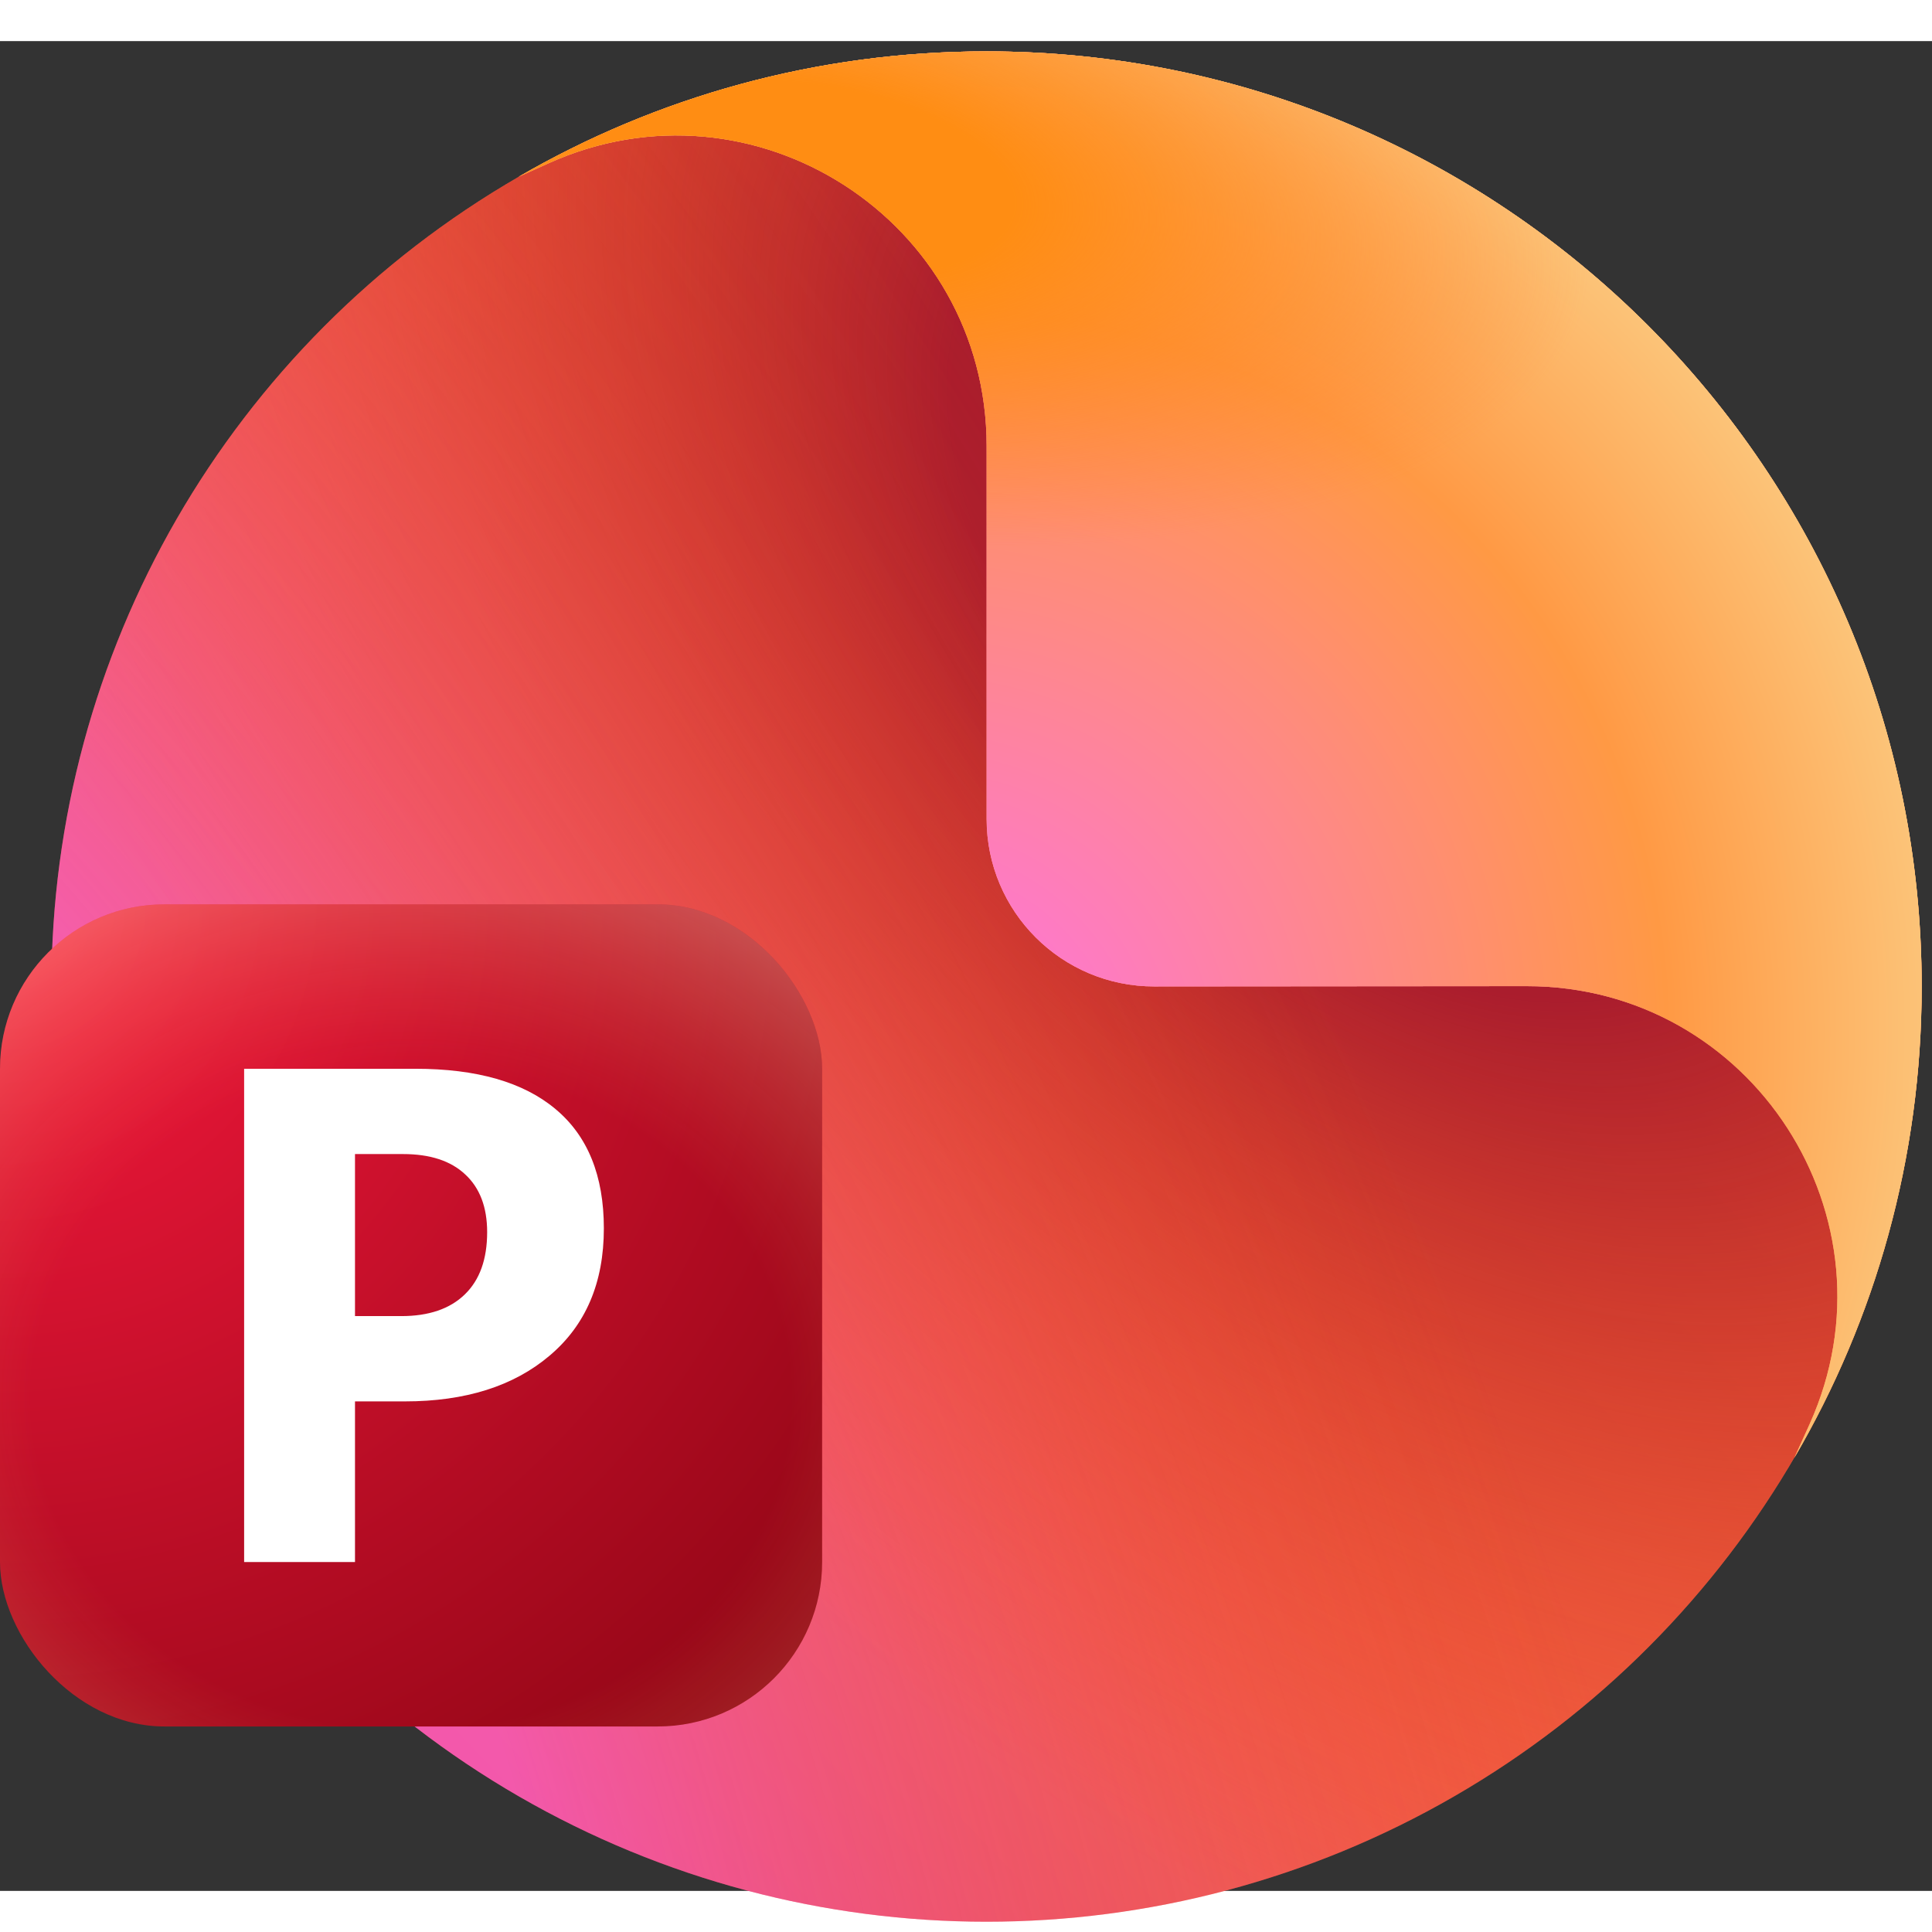 <svg width="96" height="96" viewBox="24 25 47 45" fill="none" xmlns="http://www.w3.org/2000/svg">
<rect x="24" y="25" width="47" height="45" fill="#333333" stroke="none"/>
<g clip-path="url(#clip0_3989_14887)">
<ellipse cx="47.999" cy="48" rx="22.748" ry="22.75" fill="url(#paint0_linear_3989_14887)"/>
<ellipse cx="47.999" cy="48" rx="22.748" ry="22.75" fill="url(#paint1_radial_3989_14887)"/>
<ellipse cx="47.999" cy="48" rx="22.748" ry="22.75" fill="url(#paint2_radial_3989_14887)" fill-opacity="0.5"/>
<path d="M48.001 25.25C60.565 25.25 70.749 35.435 70.749 48C70.749 52.181 69.62 56.098 67.651 59.465L68.024 58.642C70.275 53.643 66.616 47.986 61.134 47.99L52.079 47.997C49.828 47.999 48.002 46.175 48.002 43.924V34.852C48.002 29.368 42.339 25.714 37.342 27.973L36.614 28.302C39.963 26.361 43.852 25.25 48.001 25.25Z" fill="url(#paint3_linear_3989_14887)"/>
<path d="M48.001 25.25C60.565 25.25 70.749 35.435 70.749 48C70.749 52.181 69.62 56.098 67.651 59.465L68.024 58.642C70.275 53.643 66.616 47.986 61.134 47.99L52.079 47.997C49.828 47.999 48.002 46.175 48.002 43.924V34.852C48.002 29.368 42.339 25.714 37.342 27.973L36.614 28.302C39.963 26.361 43.852 25.25 48.001 25.25Z" fill="url(#paint4_radial_3989_14887)"/>
<path d="M48.001 25.25C60.565 25.25 70.749 35.435 70.749 48C70.749 52.181 69.62 56.098 67.651 59.465L68.024 58.642C70.275 53.643 66.616 47.986 61.134 47.99L52.079 47.997C49.828 47.999 48.002 46.175 48.002 43.924V34.852C48.002 29.368 42.339 25.714 37.342 27.973L36.614 28.302C39.963 26.361 43.852 25.25 48.001 25.25Z" fill="url(#paint5_radial_3989_14887)" fill-opacity="0.8"/>
<path d="M48.001 25.25C60.565 25.25 70.749 35.435 70.749 48C70.749 52.181 69.62 56.098 67.651 59.465L68.024 58.642C70.275 53.643 66.616 47.986 61.134 47.99L52.079 47.997C49.828 47.999 48.002 46.175 48.002 43.924V34.852C48.002 29.368 42.339 25.714 37.342 27.973L36.614 28.302C39.963 26.361 43.852 25.25 48.001 25.25Z" fill="url(#paint6_radial_3989_14887)"/>
<path d="M48.001 25.25C60.565 25.25 70.749 35.435 70.749 48C70.749 52.181 69.62 56.098 67.651 59.465L68.024 58.642C70.275 53.643 66.616 47.986 61.134 47.99L52.079 47.997C49.828 47.999 48.002 46.175 48.002 43.924V34.852C48.002 29.368 42.339 25.714 37.342 27.973L36.614 28.302C39.963 26.361 43.852 25.25 48.001 25.25Z" fill="url(#paint7_radial_3989_14887)"/>
<rect x="24" y="46" width="20" height="20" rx="4" fill="url(#paint8_radial_3989_14887)"/>
<rect x="24" y="46" width="20" height="20" rx="4" fill="url(#paint9_radial_3989_14887)" fill-opacity="0.3"/>
<path d="M32.636 58.092V62H29.939V50H34.106C35.597 50 36.733 50.326 37.512 50.979C38.297 51.632 38.69 52.6 38.69 53.883C38.69 55.205 38.25 56.237 37.37 56.979C36.496 57.721 35.322 58.092 33.847 58.092H32.636ZM32.636 52.075V56.017H33.763C34.431 56.017 34.946 55.841 35.308 55.489C35.67 55.138 35.851 54.633 35.851 53.975C35.851 53.367 35.673 52.898 35.316 52.569C34.966 52.24 34.462 52.075 33.805 52.075H32.636Z" fill="white"/>
</g>
<defs>
<linearGradient id="paint0_linear_3989_14887" x1="45.691" y1="23.802" x2="17.818" y2="50.467" gradientUnits="userSpaceOnUse">
<stop offset="0.058" stop-color="#FF7F48"/>
<stop offset="1" stop-color="#E5495B"/>
</linearGradient>
<radialGradient id="paint1_radial_3989_14887" cx="0" cy="0" r="1" gradientUnits="userSpaceOnUse" gradientTransform="translate(56.991 38.452) rotate(135) scale(45.676 76.879)">
<stop offset="0.152" stop-color="#AA1D2D"/>
<stop offset="0.381" stop-color="#D12B18" stop-opacity="0.44"/>
<stop offset="0.602" stop-color="#FF3C00" stop-opacity="0"/>
</radialGradient>
<radialGradient id="paint2_radial_3989_14887" cx="0" cy="0" r="1" gradientUnits="userSpaceOnUse" gradientTransform="translate(17.311 66.493) rotate(-25.283) scale(43.299 78.442)">
<stop offset="0.407" stop-color="#FF66FB"/>
<stop offset="1" stop-color="#EA3D01" stop-opacity="0"/>
</radialGradient>
<linearGradient id="paint3_linear_3989_14887" x1="52.307" y1="53.066" x2="76.794" y2="34.92" gradientUnits="userSpaceOnUse">
<stop offset="0.311" stop-color="#FF6E30"/>
<stop offset="0.635" stop-color="#FFA05C"/>
</linearGradient>
<radialGradient id="paint4_radial_3989_14887" cx="0" cy="0" r="1" gradientUnits="userSpaceOnUse" gradientTransform="translate(44.179 50.724) rotate(11.837) scale(29.41 28.041)">
<stop offset="0.786" stop-color="#FFA05C" stop-opacity="0"/>
<stop offset="0.905" stop-color="#FFCE84"/>
</radialGradient>
<radialGradient id="paint5_radial_3989_14887" cx="0" cy="0" r="1" gradientUnits="userSpaceOnUse" gradientTransform="translate(48.793 47.662) rotate(-33.202) scale(29.698 28.402)">
<stop offset="0.295" stop-color="#FF99E9"/>
<stop offset="0.728" stop-color="#FF99E9" stop-opacity="0"/>
</radialGradient>
<radialGradient id="paint6_radial_3989_14887" cx="0" cy="0" r="1" gradientUnits="userSpaceOnUse" gradientTransform="translate(45.459 51.135) rotate(-48.868) scale(31.62 28.878)">
<stop stop-color="#FD6EF9"/>
<stop offset="0.637" stop-color="#FF9944"/>
<stop offset="0.852" stop-color="#FCC479"/>
</radialGradient>
<radialGradient id="paint7_radial_3989_14887" cx="0" cy="0" r="1" gradientUnits="userSpaceOnUse" gradientTransform="translate(43.389 28.257) rotate(98.394) scale(16.095 36.369)">
<stop offset="0.144" stop-color="#FF8D13"/>
<stop offset="0.537" stop-color="#FF7F29" stop-opacity="0"/>
</radialGradient>
<radialGradient id="paint8_radial_3989_14887" cx="0" cy="0" r="1" gradientUnits="userSpaceOnUse" gradientTransform="translate(23.998 46) rotate(45) scale(28.284)">
<stop stop-color="#F8193E"/>
<stop offset="0.939" stop-color="#920616"/>
</radialGradient>
<radialGradient id="paint9_radial_3989_14887" cx="0" cy="0" r="1" gradientUnits="userSpaceOnUse" gradientTransform="translate(33.998 58) rotate(90) scale(14 15.938)">
<stop offset="0.576" stop-color="#FFB055" stop-opacity="0"/>
<stop offset="0.974" stop-color="#FFF2BE"/>
</radialGradient>
<clipPath id="clip0_3989_14887">
<rect width="48" height="48" fill="white" transform="translate(24 24)"/>
</clipPath>
</defs>
</svg>
